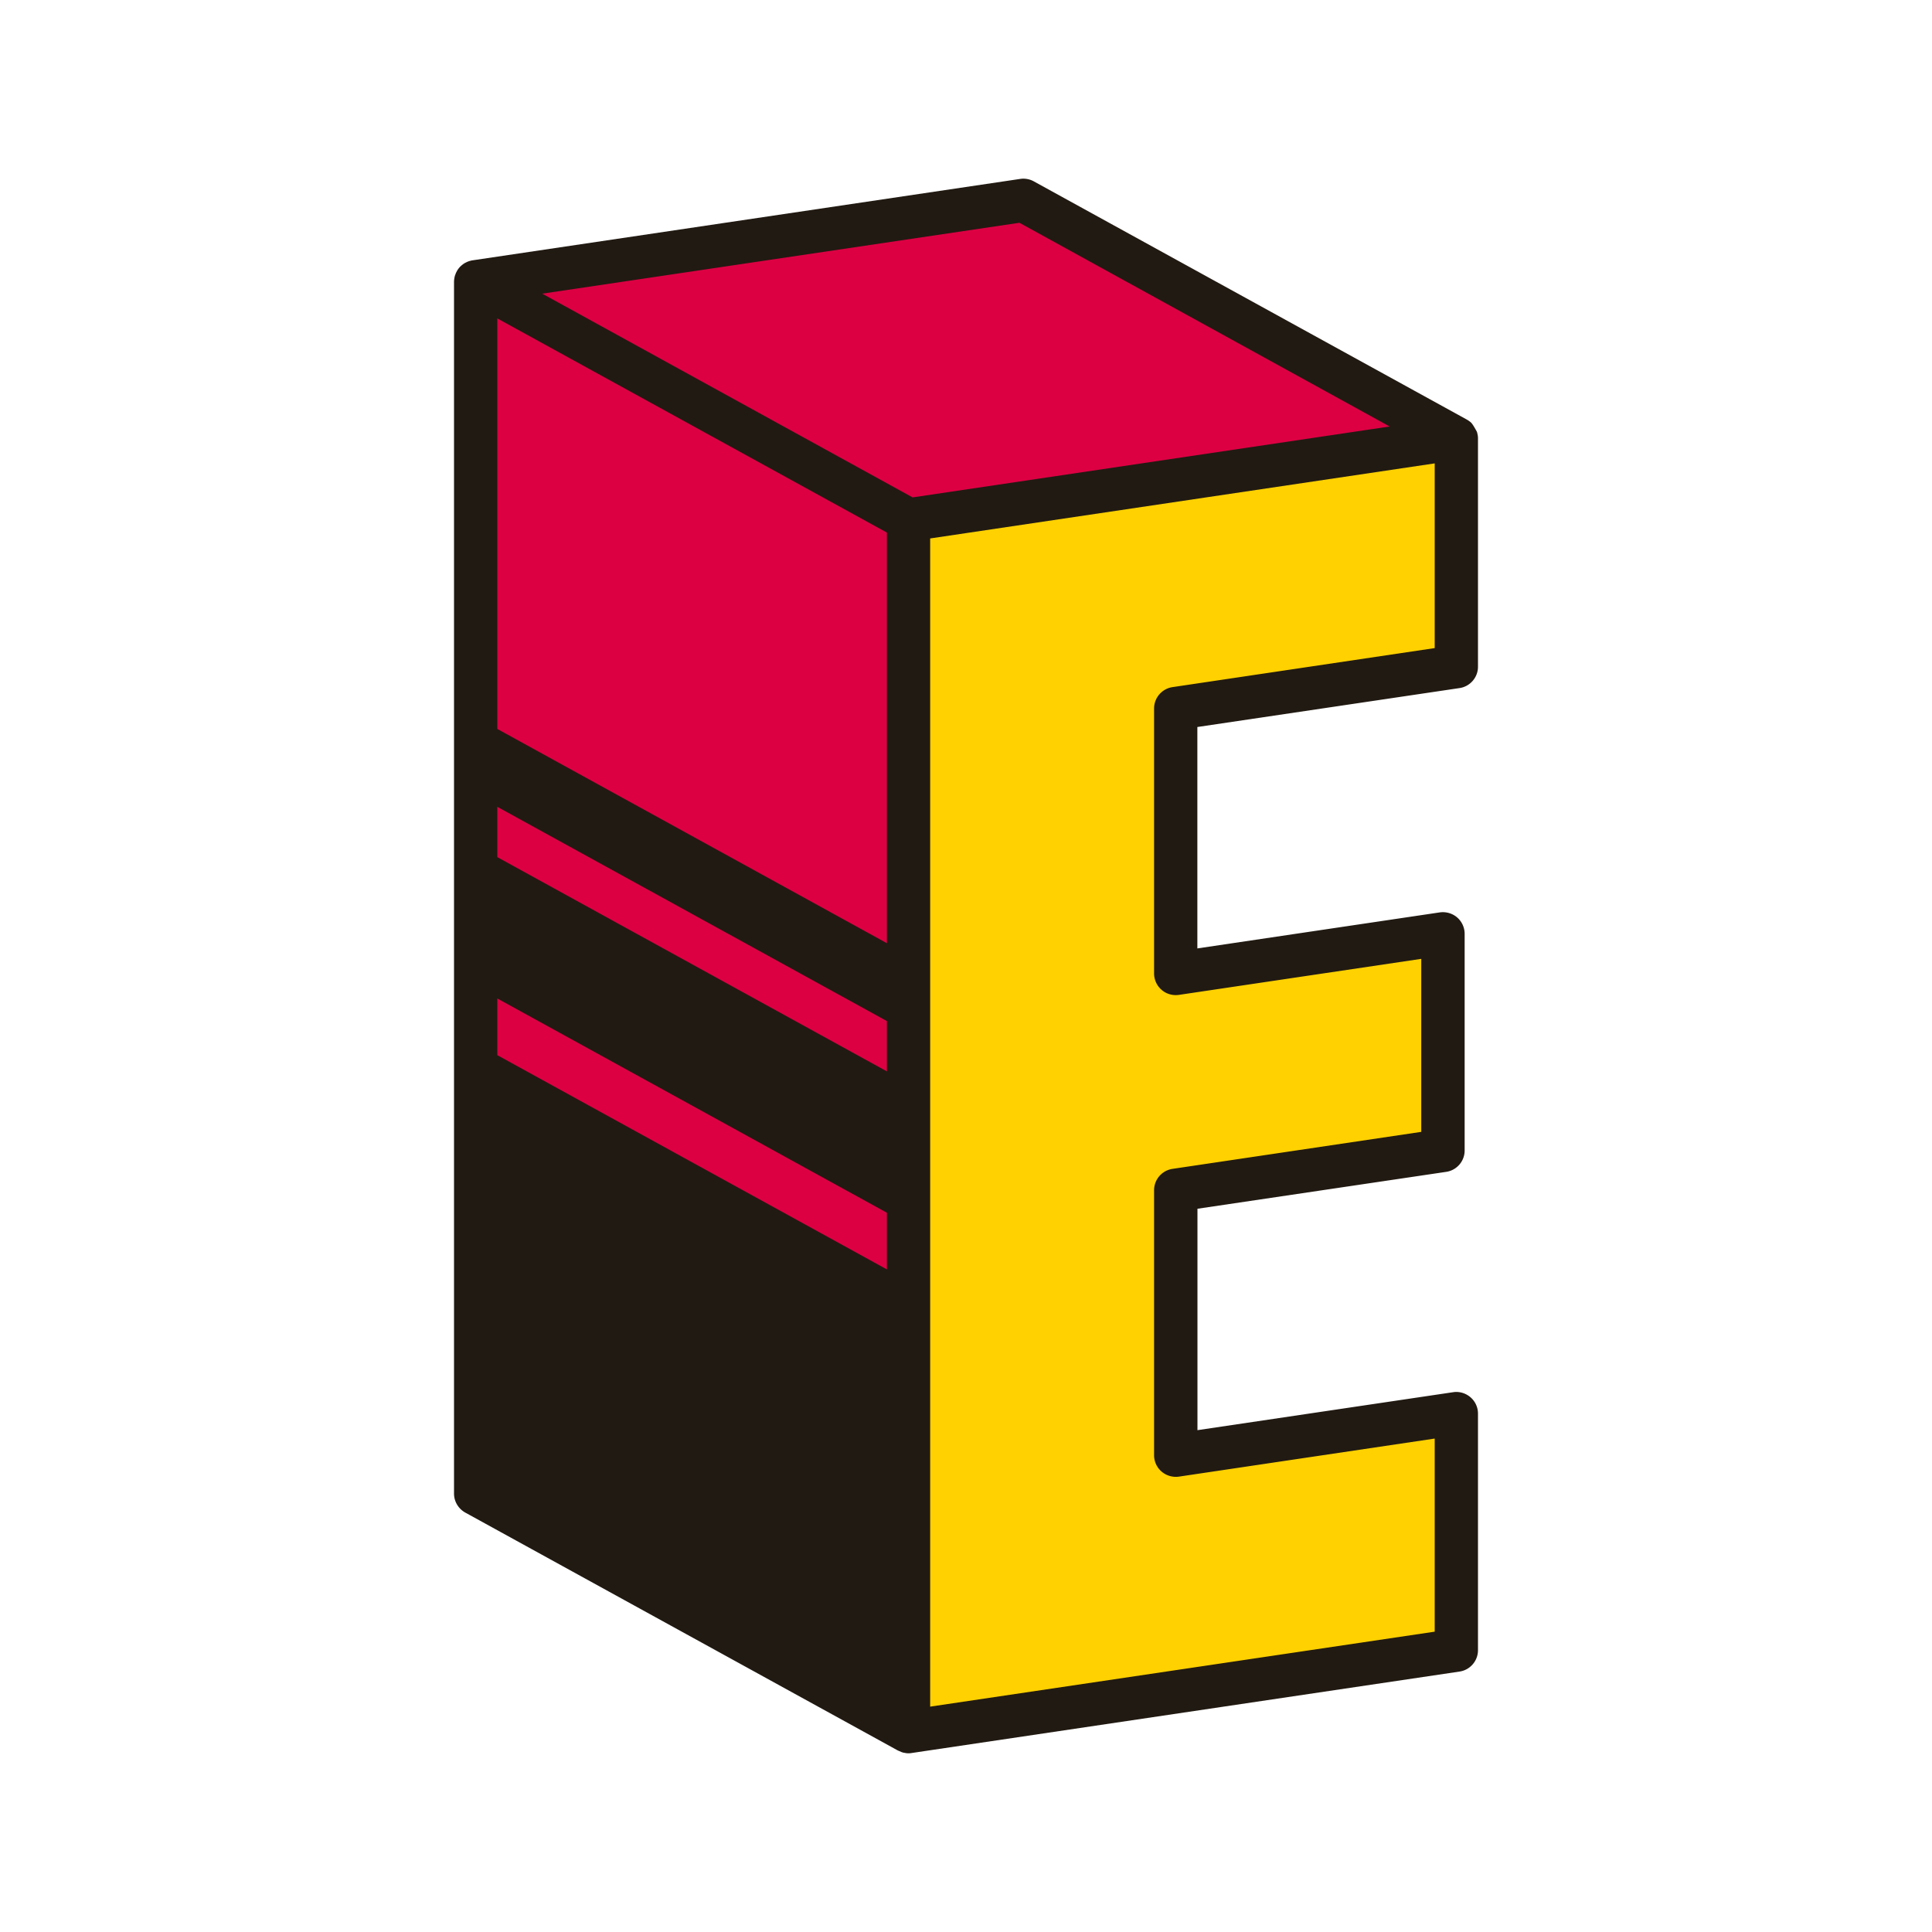 <svg data-bbox="47 18.497 106 163.003" viewBox="0 0 200 200" height="200" width="200" xmlns="http://www.w3.org/2000/svg" data-type="color">
    <g>
        <path fill="#DC0043" d="M49.242 29.169l44.811 24.645v125.452L49.242 154.62V29.169z" data-color="1"/>
        <path d="M48.1 27.24c-.05.03-.1.06-.15.1.09-.06.19-.12.29-.17-.05.02-.09.04-.14.07z" fill="#211A12" data-color="2"/>
        <path fill="#DC0043" d="M49.242 29.169l56.706-8.431 44.811 24.646-56.706 8.43-44.811-24.645z" data-color="1"/>
        <path d="M94.053 179.266V53.814l56.706-8.43v23.639l-29.044 4.318v27.439l27.661-4.112v22.433l-27.661 4.112v27.437l29.044-4.317v24.504l-56.706 8.429z" fill="#FFD100" data-color="3"/>
        <path d="M151.09 71.23c1.09-.16 1.91-1.1 1.91-2.21V45.35c0-.09-.01-.17-.02-.26l-.05-.24c-.01-.06-.03-.11-.05-.17-.42-.76-.53-.88-.66-.99a.138.138 0 0 0-.04-.03c-.09-.07-.18-.14-.28-.19-.02-.02-.04-.03-.06-.04l-44.81-24.65c-.43-.24-.93-.33-1.41-.26l-56.71 8.43c-.08.01-.17.03-.25.06-.07.01-.13.03-.19.06-.08.02-.15.06-.23.1-.1.05-.2.11-.29.17-.08.06-.16.12-.23.19l-.08.07c-.13.14-.25.29-.34.46l-.05.1c-.05.08-.08.17-.11.26l-.02.04c-.03.09-.06.18-.07.28-.01.01-.01.02-.01.03-.02.13-.04.26-.04.4v125.45c0 .81.45 1.56 1.16 1.96l44.73 24.6.08.04.37.16.03.01c.01 0 .03.01.04.01.07.03.14.04.21.05l.06.01c.12.03.25.04.37.04.11 0 .22-.01.33-.03l.07-.01 56.64-8.42c1.09-.16 1.91-1.1 1.91-2.21v-24.5c0-.65-.29-1.27-.78-1.69-.49-.42-1.15-.62-1.79-.52l-26.47 3.93v-22.92l25.75-3.82c1.09-.16 1.91-1.1 1.91-2.21V96.67c0-.65-.29-1.28-.78-1.7-.49-.42-1.15-.61-1.79-.52l-25.1 3.73V75.26l27.14-4.03zm-59.28 60.18l-40.33-22.18v-5.87l40.33 22.18v5.87zm0-20.5L51.48 88.73v-5.21l40.33 22.18v5.21zm0-13.27L51.48 75.46v-42.5l40.33 22.17v42.51zM56.13 30.4l49.4-7.34 38.33 21.09-49.39 7.34L56.13 30.4zm64.12 72.07c.49.43 1.15.61 1.79.52l25.09-3.73v17.91L121.38 121c-1.09.16-1.91 1.1-1.91 2.21v27.44c0 .65.29 1.27.78 1.69.49.42 1.15.61 1.79.52l26.48-3.94v19.99l-52.23 7.76V55.74l52.23-7.77v19.12l-27.14 4.04c-1.09.16-1.91 1.1-1.91 2.21v27.44c0 .64.29 1.27.78 1.69z" fill="#211A12" data-color="2"/>
    </g>
</svg>
